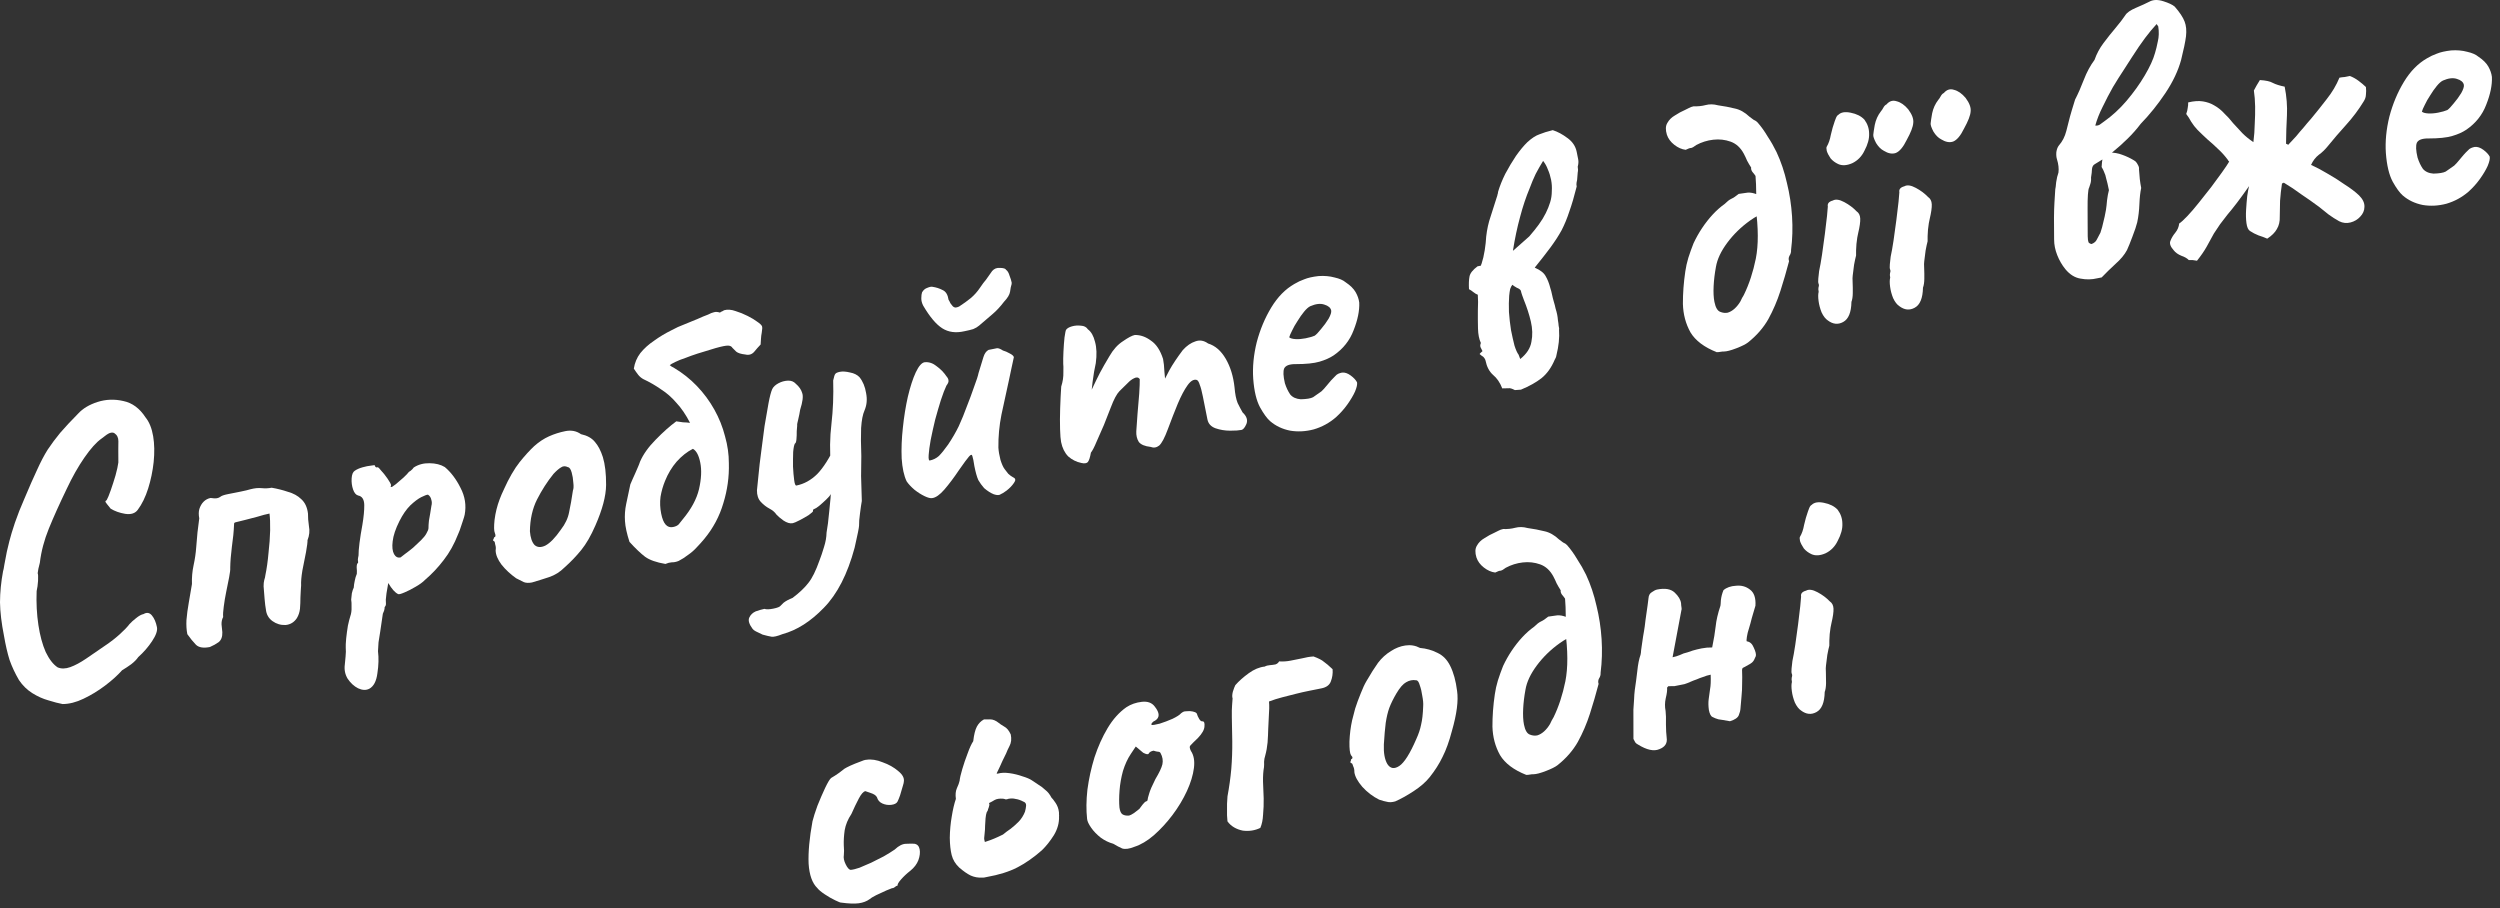 <svg width="212" height="77" viewBox="0 0 212 77" fill="none" xmlns="http://www.w3.org/2000/svg">
<rect x="0" y="0" width="212" height="77" fill="#333333" stroke="none"/>
<path d="M5.309 59.704C4.97 59.641 4.569 59.536 4.104 59.39C3.644 59.264 3.191 59.06 2.743 58.78C2.296 58.499 1.917 58.129 1.608 57.668C1.278 57.103 1.013 56.536 0.812 55.967C0.633 55.394 0.476 54.718 0.343 53.94C0.126 52.852 0.012 51.895 0 51.071C0.005 50.222 0.091 49.346 0.259 48.442C0.289 48.371 0.326 48.178 0.373 47.865C0.436 47.526 0.505 47.164 0.581 46.779C0.677 46.39 0.748 46.093 0.795 45.888C0.891 45.499 1.048 44.978 1.266 44.326C1.501 43.648 1.761 42.987 2.046 42.343C2.474 41.323 2.84 40.488 3.146 39.84C3.448 39.171 3.747 38.6 4.045 38.127C4.363 37.651 4.715 37.178 5.1 36.71C5.506 36.237 6.017 35.69 6.633 35.067C7.026 34.64 7.57 34.314 8.265 34.089C8.981 33.859 9.715 33.833 10.468 34.009C11.217 34.164 11.842 34.627 12.343 35.397C12.661 35.791 12.876 36.324 12.989 36.998C13.097 37.651 13.111 38.377 13.031 39.176C12.947 39.954 12.791 40.703 12.565 41.422C12.338 42.142 12.045 42.744 11.685 43.229C11.463 43.534 11.105 43.649 10.611 43.573C10.139 43.493 9.729 43.347 9.382 43.133C9.123 42.815 8.976 42.627 8.943 42.568C8.93 42.505 8.964 42.455 9.043 42.417C9.14 42.246 9.257 41.962 9.395 41.564C9.534 41.167 9.668 40.748 9.798 40.309C9.924 39.849 10.004 39.485 10.037 39.218C10.03 38.305 10.03 37.707 10.039 37.423C10.043 37.117 9.932 36.889 9.707 36.738C9.606 36.671 9.474 36.665 9.311 36.719C9.169 36.769 8.939 36.924 8.621 37.183C8.181 37.488 7.691 38.032 7.151 38.814C6.627 39.571 6.129 40.453 5.655 41.461C5.039 42.737 4.534 43.86 4.14 44.83C3.746 45.8 3.492 46.764 3.379 47.722C3.354 47.815 3.312 47.986 3.253 48.237C3.215 48.484 3.196 48.607 3.196 48.607C3.234 48.687 3.244 48.902 3.227 49.254C3.206 49.584 3.166 49.875 3.107 50.126C3.069 51.134 3.118 52.092 3.256 53C3.389 53.887 3.595 54.651 3.875 55.291C4.172 55.907 4.508 56.34 4.885 56.591C5.194 56.725 5.552 56.719 5.958 56.573C6.364 56.427 6.816 56.185 7.314 55.846C7.812 55.508 8.348 55.14 8.921 54.743C9.382 54.434 9.796 54.112 10.165 53.777C10.533 53.443 10.803 53.161 10.975 52.931C11.117 52.772 11.301 52.605 11.527 52.429C11.77 52.228 11.986 52.109 12.174 52.072C12.446 51.909 12.683 51.949 12.883 52.191C13.084 52.434 13.226 52.765 13.309 53.183C13.368 53.476 13.229 53.874 12.894 54.376C12.559 54.877 12.17 55.325 11.726 55.718C11.592 55.918 11.393 56.121 11.129 56.326C10.882 56.506 10.623 56.677 10.351 56.84C9.978 57.262 9.499 57.695 8.913 58.138C8.327 58.581 7.715 58.953 7.079 59.254C6.464 59.55 5.874 59.7 5.309 59.704Z" fill="white"/>
<path d="M17.799 54.867C17.255 54.975 16.862 54.912 16.619 54.677C16.373 54.422 16.128 54.123 15.886 53.779C15.815 53.424 15.79 53.026 15.811 52.587C15.849 52.123 15.915 51.631 16.007 51.112C16.095 50.573 16.186 50.044 16.278 49.525C16.258 48.985 16.304 48.454 16.417 47.931C16.531 47.408 16.604 46.904 16.638 46.419C16.68 45.975 16.716 45.555 16.746 45.157C16.792 44.735 16.843 44.333 16.897 43.952C16.839 43.66 16.841 43.398 16.904 43.168C16.984 42.913 17.105 42.704 17.268 42.541C17.432 42.378 17.628 42.273 17.859 42.227C18.105 42.265 18.281 42.274 18.386 42.253C18.511 42.228 18.612 42.186 18.687 42.127C18.779 42.044 18.993 41.969 19.327 41.902C19.662 41.835 20.018 41.764 20.395 41.69C20.771 41.614 21.051 41.548 21.236 41.489C21.587 41.398 21.907 41.366 22.196 41.396C22.485 41.425 22.765 41.413 23.037 41.359C23.509 41.439 23.968 41.554 24.411 41.705C24.871 41.831 25.25 42.038 25.546 42.327C25.864 42.612 26.054 43.02 26.117 43.551C26.112 43.857 26.139 44.21 26.197 44.612C26.277 45.01 26.236 45.409 26.077 45.81C26.085 45.961 26.043 46.296 25.951 46.815C25.854 47.312 25.752 47.833 25.642 48.377C25.554 48.917 25.518 49.337 25.535 49.638C25.522 49.793 25.512 49.958 25.503 50.134C25.494 50.31 25.486 50.486 25.477 50.661C25.477 50.988 25.464 51.306 25.439 51.615C25.41 51.904 25.322 52.172 25.175 52.418C24.94 52.77 24.62 52.964 24.214 53.001C23.804 53.018 23.434 52.906 23.104 52.668C22.773 52.429 22.587 52.096 22.546 51.669C22.508 51.481 22.473 51.194 22.44 50.81C22.407 50.425 22.378 50.061 22.353 49.718C22.353 49.5 22.372 49.322 22.41 49.184C22.464 49.021 22.494 48.895 22.498 48.808C22.62 48.218 22.71 47.58 22.769 46.894C22.849 46.203 22.896 45.563 22.909 44.974C22.917 44.363 22.899 43.888 22.853 43.549C22.56 43.607 22.219 43.697 21.83 43.818C21.458 43.914 21.106 44.006 20.776 44.093C20.466 44.177 20.238 44.233 20.091 44.262C19.966 44.287 19.895 44.312 19.878 44.337C19.857 44.342 19.846 44.398 19.846 44.507C19.825 45.055 19.764 45.676 19.663 46.371C19.579 47.04 19.532 47.626 19.524 48.128C19.536 48.299 19.505 48.578 19.429 48.962C19.349 49.326 19.267 49.734 19.183 50.186C19.095 50.617 19.026 51.033 18.975 51.435C18.921 51.815 18.904 52.112 18.924 52.326C18.828 52.497 18.782 52.702 18.786 52.941C18.811 53.175 18.834 53.399 18.854 53.612C18.867 54.001 18.76 54.284 18.534 54.459C18.324 54.61 18.08 54.745 17.799 54.867Z" fill="white"/>
<path d="M31.318 58.405C31.042 58.547 30.724 58.535 30.364 58.367C30.025 58.195 29.733 57.927 29.486 57.563C29.26 57.195 29.179 56.787 29.242 56.339C29.259 56.205 29.28 55.983 29.305 55.674C29.335 55.385 29.339 55.134 29.319 54.921C29.31 54.77 29.323 54.507 29.357 54.13C29.395 53.775 29.443 53.417 29.502 53.057C29.582 52.693 29.649 52.43 29.703 52.267C29.787 52.032 29.823 51.775 29.811 51.495C29.819 51.21 29.809 50.995 29.78 50.848C29.792 50.693 29.811 50.516 29.837 50.315C29.883 50.11 29.937 49.947 30 49.825C30.009 49.65 30.036 49.459 30.082 49.254C30.124 49.029 30.183 48.832 30.258 48.665C30.271 48.51 30.267 48.326 30.246 48.112C30.246 47.895 30.286 47.767 30.366 47.73C30.37 47.642 30.364 47.556 30.347 47.472C30.351 47.384 30.37 47.261 30.404 47.102C30.4 46.864 30.427 46.51 30.486 46.041C30.545 45.573 30.627 45.056 30.732 44.492C30.841 43.839 30.894 43.285 30.89 42.829C30.882 42.352 30.709 42.082 30.37 42.019C30.186 41.968 30.044 41.801 29.944 41.516C29.839 41.211 29.797 40.893 29.819 40.562C29.84 40.232 29.928 40.019 30.083 39.922C30.254 39.801 30.474 39.703 30.742 39.628C31.01 39.553 31.25 39.505 31.464 39.484C31.694 39.438 31.803 39.438 31.79 39.484C31.811 39.589 31.876 39.641 31.984 39.641C32.014 39.57 32.116 39.648 32.292 39.874C32.484 40.075 32.672 40.309 32.856 40.577C33.04 40.845 33.142 41.031 33.163 41.136C33.138 41.228 33.127 41.284 33.132 41.305C33.132 41.305 33.173 41.297 33.257 41.28C33.257 41.28 33.362 41.205 33.571 41.055C33.776 40.883 33.99 40.699 34.212 40.503C34.45 40.281 34.603 40.12 34.67 40.02C34.67 40.02 34.718 39.989 34.815 39.926C34.928 39.838 35.018 39.744 35.085 39.644C35.47 39.393 35.913 39.272 36.415 39.281C36.938 39.285 37.373 39.394 37.721 39.608C38.243 40.048 38.686 40.634 39.05 41.366C39.434 42.094 39.553 42.854 39.406 43.645C39.385 43.758 39.326 43.954 39.23 44.234C39.15 44.489 39.068 44.734 38.984 44.968C38.896 45.182 38.852 45.288 38.852 45.288C38.521 46.137 38.113 46.871 37.627 47.49C37.162 48.105 36.632 48.667 36.038 49.177C35.858 49.365 35.592 49.56 35.24 49.76C34.91 49.957 34.594 50.117 34.292 50.243C34.012 50.364 33.836 50.41 33.765 50.38C33.502 50.259 33.221 49.945 32.925 49.438C32.874 49.731 32.824 50.024 32.774 50.317C32.74 50.585 32.721 50.763 32.717 50.85C32.725 51.001 32.729 51.131 32.729 51.239C32.725 51.327 32.687 51.411 32.616 51.49C32.616 51.49 32.614 51.534 32.609 51.622C32.605 51.71 32.557 51.85 32.465 52.043C32.377 52.691 32.303 53.195 32.244 53.555C32.189 53.935 32.141 54.239 32.099 54.465C32.082 54.707 32.067 54.961 32.054 55.224C32.125 55.797 32.108 56.421 32.003 57.094C31.919 57.764 31.69 58.201 31.318 58.405ZM33.962 47.274C34.037 47.216 34.169 47.113 34.358 46.967C34.567 46.816 34.793 46.641 35.036 46.44C35.274 46.219 35.494 46.012 35.695 45.819C35.913 45.602 36.062 45.42 36.141 45.274C36.271 45.052 36.336 44.887 36.336 44.778C36.332 44.648 36.345 44.439 36.374 44.151C36.404 43.971 36.439 43.768 36.481 43.542C36.523 43.316 36.557 43.103 36.582 42.902C36.633 42.718 36.63 42.544 36.576 42.381C36.539 42.193 36.445 42.048 36.294 41.948C36.206 41.944 36.014 42.014 35.717 42.161C35.44 42.303 35.129 42.539 34.781 42.869C34.455 43.195 34.151 43.636 33.87 44.193C33.543 44.845 33.352 45.416 33.298 45.906C33.239 46.374 33.278 46.736 33.416 46.991C33.55 47.226 33.732 47.32 33.962 47.274Z" fill="white"/>
<path d="M45.115 49.392C44.843 49.446 44.613 49.437 44.425 49.366C44.258 49.291 44.04 49.182 43.773 49.039C43.292 48.7 42.878 48.315 42.531 47.884C42.205 47.448 42.038 47.046 42.03 46.678C42.059 46.498 42.049 46.337 41.999 46.195C41.965 46.028 41.949 45.944 41.949 45.944C41.823 45.86 41.779 45.804 41.817 45.774C41.851 45.724 41.88 45.653 41.905 45.561C42.031 45.536 42.05 45.413 41.962 45.191C41.887 45.032 41.879 44.664 41.938 44.086C42.013 43.484 42.158 42.9 42.372 42.336C42.456 42.102 42.59 41.792 42.774 41.407C42.954 41.002 43.158 40.602 43.384 40.209C43.627 39.791 43.853 39.452 44.062 39.193C44.498 38.649 44.908 38.198 45.293 37.838C45.7 37.474 46.122 37.194 46.562 36.998C47.001 36.802 47.462 36.656 47.943 36.56C48.445 36.46 48.886 36.546 49.267 36.818C49.79 36.931 50.181 37.147 50.44 37.465C50.72 37.779 50.947 38.213 51.123 38.765C51.311 39.38 51.402 40.167 51.397 41.125C51.388 42.062 51.084 43.21 50.485 44.57C50.112 45.427 49.716 46.115 49.297 46.633C48.878 47.152 48.401 47.649 47.865 48.126C47.484 48.506 47.049 48.778 46.559 48.941C46.069 49.104 45.588 49.254 45.115 49.392ZM47.554 44.925C47.935 44.436 48.172 43.932 48.264 43.413C48.377 42.89 48.484 42.282 48.585 41.587C48.644 41.445 48.655 41.225 48.617 40.928C48.601 40.627 48.555 40.343 48.48 40.075C48.401 39.786 48.294 39.633 48.16 39.616C47.943 39.507 47.748 39.514 47.576 39.635C47.401 39.735 47.187 39.919 46.936 40.187C46.412 40.835 45.947 41.558 45.541 42.357C45.151 43.131 44.95 44.03 44.937 45.055C44.978 45.59 45.11 45.978 45.331 46.216C45.569 46.43 45.877 46.445 46.254 46.261C46.647 46.052 47.08 45.607 47.554 44.925Z" fill="white"/>
<path d="M58.758 38.06C58.264 38.31 57.804 38.674 57.377 39.151C56.97 39.623 56.644 40.167 56.396 40.782C56.22 41.208 56.092 41.658 56.012 42.13C55.953 42.599 55.972 43.074 56.068 43.555C56.155 43.995 56.283 44.306 56.45 44.49C56.617 44.675 56.826 44.742 57.077 44.692C57.287 44.65 57.446 44.575 57.554 44.466C57.659 44.337 57.772 44.194 57.894 44.04C58.614 43.178 59.075 42.325 59.276 41.48C59.474 40.614 59.51 39.867 59.385 39.24C59.26 38.612 59.051 38.219 58.758 38.06ZM64.501 29.215C64.32 29.403 64.134 29.614 63.941 29.849C63.745 30.062 63.498 30.133 63.201 30.061C62.845 30.023 62.59 29.944 62.435 29.822C62.301 29.697 62.193 29.588 62.109 29.496C62.042 29.378 61.921 29.316 61.745 29.307C61.549 29.303 61.193 29.374 60.678 29.52C60.184 29.662 59.672 29.818 59.14 29.989C58.793 30.102 58.448 30.225 58.105 30.359C57.778 30.467 57.506 30.576 57.289 30.684C57.029 30.802 56.864 30.9 56.793 30.979C56.839 30.992 56.889 31.025 56.943 31.08C57.014 31.109 57.075 31.14 57.125 31.174C57.865 31.614 58.524 32.135 59.101 32.738C59.678 33.341 60.169 34.004 60.574 34.728C60.979 35.453 61.282 36.208 61.482 36.995C61.699 37.756 61.808 38.518 61.807 39.279C61.84 40.426 61.684 41.555 61.34 42.668C61.017 43.776 60.479 44.786 59.725 45.698C59.532 45.932 59.319 46.17 59.084 46.413C58.871 46.651 58.63 46.862 58.362 47.046C58.099 47.251 57.828 47.424 57.552 47.566C57.351 47.65 57.153 47.69 56.956 47.685C56.784 47.698 56.609 47.743 56.429 47.823C55.663 47.693 55.09 47.491 54.71 47.219C54.325 46.926 53.882 46.503 53.38 45.95C53.155 45.256 53.028 44.672 52.999 44.199C52.965 43.706 52.999 43.22 53.1 42.743C53.201 42.267 53.318 41.71 53.453 41.074C53.528 40.907 53.595 40.752 53.654 40.61C53.729 40.443 53.805 40.275 53.88 40.108C53.956 39.941 54.023 39.786 54.081 39.644C54.157 39.477 54.222 39.311 54.276 39.148C54.544 38.529 54.986 37.908 55.602 37.285C56.234 36.637 56.816 36.119 57.348 35.73C57.548 35.755 57.739 35.783 57.919 35.812C58.115 35.817 58.314 35.831 58.515 35.857C58.16 35.166 57.775 34.601 57.361 34.161C56.964 33.697 56.529 33.316 56.057 33.018C55.601 32.696 55.097 32.404 54.545 32.145C54.373 32.048 54.229 31.925 54.112 31.774C53.995 31.623 53.874 31.452 53.749 31.259C53.824 30.766 54.009 30.326 54.302 29.942C54.616 29.553 55.003 29.204 55.464 28.895C55.92 28.564 56.406 28.272 56.92 28.017C57.293 27.812 57.672 27.639 58.057 27.497C58.437 27.334 58.799 27.186 59.143 27.052C59.482 26.898 59.783 26.772 60.047 26.676C60.243 26.572 60.404 26.507 60.53 26.482C60.672 26.432 60.848 26.441 61.057 26.508C61.111 26.453 61.17 26.42 61.233 26.407C61.291 26.374 61.35 26.34 61.409 26.307C61.697 26.228 62.017 26.251 62.369 26.377C62.716 26.482 63.059 26.62 63.398 26.792C63.736 26.964 63.996 27.119 64.176 27.257C64.427 27.424 64.573 27.558 64.615 27.659C64.652 27.738 64.646 27.924 64.595 28.217C64.562 28.376 64.541 28.544 64.532 28.719C64.519 28.874 64.509 29.039 64.501 29.215Z" fill="white"/>
<path d="M66.358 53.773C65.915 53.949 65.603 54.022 65.423 53.992C65.243 53.963 64.992 53.904 64.67 53.816C64.407 53.695 64.214 53.602 64.093 53.539C63.972 53.477 63.882 53.408 63.823 53.332C63.526 52.935 63.431 52.617 63.535 52.378C63.64 52.14 63.822 51.962 64.082 51.845C64.366 51.745 64.613 51.674 64.822 51.632C64.985 51.687 65.234 51.681 65.569 51.614C65.925 51.543 66.136 51.458 66.203 51.357C66.203 51.357 66.285 51.276 66.448 51.113C66.636 50.966 66.892 50.828 67.214 50.699C67.8 50.256 68.248 49.83 68.558 49.42C68.872 49.031 69.182 48.404 69.488 47.538C69.618 47.207 69.748 46.822 69.878 46.383C70.012 45.965 70.084 45.559 70.092 45.166C70.176 44.714 70.252 44.112 70.32 43.359C70.408 42.601 70.467 41.861 70.497 41.137C70.523 40.392 70.51 39.84 70.461 39.48C70.353 38.284 70.368 37.106 70.507 35.947C70.642 34.767 70.691 33.539 70.654 32.263C70.721 31.945 70.782 31.759 70.837 31.705C70.887 31.63 71.017 31.571 71.226 31.53C71.456 31.484 71.743 31.503 72.086 31.587C72.424 31.65 72.69 31.782 72.882 31.983C73.171 32.339 73.359 32.791 73.446 33.339C73.55 33.862 73.506 34.349 73.313 34.801C73.162 35.135 73.066 35.633 73.023 36.294C72.998 36.93 73.004 37.723 73.04 38.673C73.028 39.154 73.021 39.721 73.02 40.373C73.037 41.001 73.057 41.704 73.082 42.482C73.04 42.708 72.989 43.055 72.93 43.524C72.867 43.971 72.84 44.325 72.848 44.584C72.844 44.672 72.814 44.852 72.76 45.124C72.705 45.396 72.648 45.657 72.59 45.908C72.535 46.18 72.495 46.362 72.47 46.454C71.87 48.684 71.001 50.38 69.862 51.542C68.744 52.7 67.576 53.444 66.358 53.773ZM67.225 44.367C66.995 44.413 66.729 44.335 66.428 44.134C66.148 43.929 65.951 43.761 65.839 43.632C65.713 43.439 65.517 43.271 65.249 43.129C64.981 42.986 64.737 42.796 64.515 42.557C64.294 42.319 64.185 41.992 64.19 41.578C64.219 41.289 64.263 40.856 64.322 40.279C64.377 39.681 64.453 39.024 64.55 38.309C64.642 37.572 64.737 36.847 64.834 36.131C64.951 35.412 65.063 34.77 65.168 34.205C65.273 33.64 65.378 33.239 65.483 33C65.575 32.808 65.748 32.643 66.004 32.505C66.259 32.367 66.527 32.292 66.807 32.279C67.088 32.267 67.311 32.353 67.478 32.537C67.767 32.784 67.951 33.052 68.03 33.341C68.126 33.605 68.067 34.073 67.853 34.746C67.816 34.993 67.761 35.265 67.69 35.562C67.614 35.838 67.585 36.018 67.601 36.102C67.589 36.148 67.576 36.303 67.563 36.566C67.567 36.805 67.559 37.035 67.538 37.257C67.517 37.478 67.475 37.595 67.412 37.608C67.345 37.708 67.295 37.947 67.261 38.323C67.248 38.696 67.243 39.11 67.247 39.566C67.268 39.997 67.301 40.382 67.347 40.721C67.388 41.039 67.451 41.189 67.535 41.173C68.183 41.043 68.772 40.72 69.299 40.201C69.822 39.662 70.344 38.84 70.864 37.736L71.734 40.63C71.47 40.835 71.229 41.046 71.012 41.263C70.79 41.459 70.595 41.683 70.427 41.934C70.381 42.03 70.258 42.175 70.057 42.367C69.856 42.559 69.653 42.741 69.448 42.912C69.259 43.059 69.134 43.138 69.071 43.151C69.071 43.151 69.042 43.167 68.983 43.201C68.941 43.209 68.929 43.255 68.945 43.339C68.954 43.381 68.834 43.491 68.587 43.671C68.336 43.83 68.073 43.98 67.796 44.122C67.52 44.264 67.33 44.346 67.225 44.367Z" fill="white"/>
<path d="M84.893 41.891C84.763 42.004 84.558 42.012 84.278 41.916C84.019 41.815 83.745 41.641 83.456 41.394C83.26 41.172 83.095 40.944 82.961 40.71C82.844 40.45 82.733 40.059 82.629 39.536C82.567 39.113 82.51 38.831 82.46 38.688C82.427 38.521 82.331 38.529 82.172 38.713C82.029 38.872 81.747 39.255 81.324 39.861C80.905 40.488 80.492 41.038 80.086 41.511C79.697 41.958 79.353 42.2 79.056 42.238C78.91 42.267 78.692 42.213 78.404 42.074C78.115 41.936 77.829 41.754 77.544 41.528C77.256 41.281 77.034 41.042 76.88 40.812C76.654 40.335 76.514 39.688 76.461 38.872C76.428 38.052 76.462 37.186 76.563 36.274C76.66 35.341 76.801 34.465 76.985 33.645C77.187 32.8 77.409 32.114 77.652 31.587C77.912 31.035 78.169 30.744 78.425 30.715C78.789 30.686 79.127 30.804 79.441 31.067C79.772 31.306 80.045 31.589 80.263 31.915C80.376 32.045 80.432 32.164 80.432 32.273C80.453 32.378 80.394 32.52 80.256 32.7C80.118 32.988 79.96 33.4 79.784 33.936C79.625 34.446 79.463 35 79.3 35.598C79.157 36.192 79.031 36.761 78.922 37.305C78.829 37.824 78.773 38.248 78.751 38.579C78.73 38.91 78.762 39.066 78.845 39.05C79.138 38.991 79.396 38.864 79.618 38.667C79.835 38.45 80.097 38.126 80.403 37.695C80.754 37.168 81.054 36.652 81.301 36.146C81.544 35.619 81.785 35.027 82.024 34.37C82.213 33.898 82.404 33.381 82.597 32.821C82.81 32.256 82.938 31.861 82.98 31.635C83.165 31.033 83.303 30.581 83.395 30.28C83.488 29.979 83.632 29.776 83.829 29.671C83.933 29.65 84.08 29.621 84.268 29.584C84.457 29.546 84.551 29.527 84.551 29.527C84.68 29.523 84.846 29.588 85.046 29.722C85.23 29.773 85.421 29.854 85.617 29.968C85.835 30.076 85.954 30.183 85.975 30.288C85.933 30.514 85.859 30.855 85.754 31.311C85.666 31.741 85.599 32.059 85.553 32.264C85.335 33.243 85.125 34.209 84.923 35.163C84.738 36.092 84.652 37.023 84.664 37.956C84.68 38.257 84.739 38.604 84.839 38.998C84.956 39.366 85.073 39.625 85.189 39.776C85.277 39.889 85.38 40.021 85.497 40.172C85.63 40.297 85.771 40.4 85.917 40.48C86.13 40.568 86.151 40.727 85.979 40.956C85.829 41.182 85.621 41.398 85.358 41.602C85.111 41.782 84.956 41.878 84.893 41.891ZM81.784 28.088C81.056 28.255 80.431 28.173 79.908 27.842C79.385 27.511 78.844 26.869 78.284 25.914C78.175 25.697 78.123 25.489 78.127 25.293C78.128 25.075 78.149 24.908 78.191 24.791C78.304 24.594 78.452 24.467 78.636 24.408C78.837 24.325 78.984 24.296 79.076 24.321C79.39 24.367 79.68 24.461 79.948 24.604C80.212 24.725 80.374 24.997 80.437 25.42C80.499 25.516 80.552 25.615 80.594 25.715C80.652 25.791 80.696 25.847 80.725 25.885C80.817 26.019 80.928 26.084 81.058 26.079C81.183 26.055 81.275 26.025 81.334 25.992C81.719 25.741 82.052 25.501 82.332 25.271C82.629 25.016 82.887 24.725 83.105 24.399C83.289 24.123 83.461 23.893 83.62 23.709C83.775 23.504 83.936 23.276 84.104 23.025L84.129 22.988C84.305 22.779 84.537 22.689 84.826 22.718C85.11 22.727 85.273 22.782 85.315 22.882C85.44 22.966 85.539 23.131 85.61 23.378C85.697 23.6 85.758 23.794 85.791 23.962L85.785 24.093C85.73 24.257 85.686 24.472 85.653 24.74C85.615 24.987 85.443 25.271 85.137 25.593C84.827 26.003 84.505 26.35 84.17 26.634C83.835 26.918 83.454 27.244 83.027 27.612C82.897 27.725 82.732 27.823 82.531 27.907C82.326 27.969 82.077 28.03 81.784 28.088Z" fill="white"/>
<path d="M91.706 39.261C91.275 39.173 90.901 38.986 90.583 38.702C90.282 38.392 90.081 37.986 89.981 37.484C89.939 37.275 89.91 36.91 89.894 36.392C89.878 35.873 89.88 35.285 89.902 34.628C89.923 33.971 89.953 33.356 89.991 32.783C90.125 32.365 90.186 31.961 90.174 31.572C90.183 31.179 90.178 30.94 90.162 30.857C90.154 30.597 90.16 30.248 90.181 29.809C90.203 29.369 90.232 28.972 90.27 28.616C90.325 28.236 90.369 28.02 90.402 27.97C90.486 27.845 90.652 27.746 90.898 27.675C91.145 27.605 91.403 27.586 91.67 27.619C91.934 27.632 92.128 27.735 92.254 27.927C92.534 28.133 92.734 28.484 92.856 28.982C92.997 29.476 93.02 30.081 92.923 30.796C92.818 31.252 92.728 31.781 92.652 32.383C92.576 32.986 92.513 33.542 92.463 34.053C92.429 34.538 92.418 34.866 92.431 35.038L91.294 35.232C91.584 34.826 91.85 34.414 92.092 33.996C92.331 33.557 92.503 33.218 92.608 32.98C92.868 32.428 93.092 31.97 93.28 31.606C93.486 31.217 93.752 30.75 94.078 30.207C94.401 29.642 94.784 29.218 95.228 28.934C95.667 28.629 96.002 28.453 96.232 28.407C96.709 28.399 97.165 28.559 97.6 28.885C98.052 29.187 98.394 29.706 98.628 30.442C98.686 30.735 98.724 31.087 98.74 31.497C98.778 31.903 98.796 32.106 98.796 32.106C98.796 32.106 98.922 31.863 99.173 31.378C99.446 30.889 99.823 30.324 100.304 29.684C100.643 29.312 100.997 29.068 101.365 28.951C101.729 28.813 102.089 28.872 102.445 29.127C103.047 29.312 103.547 29.745 103.944 30.427C104.341 31.11 104.589 31.919 104.689 32.857C104.734 33.413 104.822 33.853 104.951 34.175C105.097 34.472 105.237 34.738 105.371 34.972C105.718 35.295 105.827 35.621 105.697 35.952C105.563 36.261 105.422 36.43 105.276 36.459C105.067 36.501 104.745 36.522 104.309 36.522C103.874 36.521 103.458 36.452 103.061 36.313C102.684 36.171 102.461 35.922 102.39 35.566L102.002 33.62C101.91 33.16 101.823 32.83 101.739 32.629C101.672 32.403 101.591 32.267 101.495 32.221C101.24 32.141 100.976 32.291 100.704 32.672C100.431 33.052 100.155 33.575 99.874 34.24C99.61 34.88 99.329 35.599 99.032 36.398C98.763 37.126 98.518 37.588 98.296 37.785C98.07 37.96 97.828 37.998 97.568 37.897C97.079 37.843 96.746 37.702 96.571 37.476C96.412 37.225 96.341 36.924 96.358 36.572C96.392 36.196 96.426 35.71 96.46 35.116C96.514 34.518 96.563 33.943 96.605 33.391C96.643 32.817 96.658 32.401 96.65 32.142C96.533 31.991 96.376 31.968 96.179 32.072C95.999 32.152 95.819 32.285 95.639 32.474C95.422 32.691 95.185 32.923 94.93 33.17C94.695 33.412 94.45 33.874 94.194 34.556C94.022 35.004 93.828 35.499 93.61 36.043C93.388 36.566 93.178 37.043 92.981 37.473C92.805 37.9 92.648 38.203 92.51 38.383C92.438 38.789 92.35 39.056 92.246 39.186C92.137 39.295 91.957 39.32 91.706 39.261Z" fill="white"/>
<path d="M113.286 35.386C112.73 35.866 112.102 36.209 111.403 36.413C110.721 36.593 110.054 36.628 109.401 36.519C108.744 36.388 108.18 36.12 107.707 35.714C107.444 35.484 107.16 35.094 106.854 34.546C106.545 33.977 106.351 33.167 106.273 32.117C106.206 31.13 106.306 30.098 106.57 29.023C106.855 27.944 107.268 26.959 107.808 26.068C108.349 25.178 109 24.515 109.762 24.08C110.034 23.917 110.312 23.786 110.597 23.686C110.898 23.56 111.304 23.469 111.814 23.41C112.308 23.377 112.762 23.417 113.176 23.531C113.586 23.623 113.895 23.757 114.104 23.933C114.506 24.201 114.79 24.482 114.957 24.775C115.125 25.068 115.227 25.363 115.264 25.66C115.293 26.35 115.133 27.132 114.786 28.006C114.459 28.876 113.893 29.587 113.09 30.139C112.763 30.356 112.363 30.534 111.89 30.672C111.418 30.809 110.746 30.878 109.876 30.877C109.353 30.872 109.029 30.991 108.903 31.234C108.798 31.473 108.817 31.893 108.958 32.496C109.075 32.864 109.226 33.182 109.41 33.45C109.61 33.693 109.909 33.829 110.307 33.858C110.805 33.846 111.152 33.788 111.349 33.683C111.541 33.558 111.78 33.391 112.064 33.182C112.211 33.044 112.345 32.898 112.466 32.743C112.609 32.584 112.741 32.427 112.862 32.273C113.004 32.114 113.122 31.992 113.214 31.909C113.302 31.804 113.396 31.731 113.496 31.689C113.597 31.648 113.699 31.616 113.804 31.595C114.038 31.57 114.283 31.652 114.538 31.841C114.793 32.029 114.973 32.222 115.077 32.419C115.111 32.586 115.054 32.847 114.907 33.203C114.756 33.537 114.536 33.907 114.247 34.313C113.975 34.694 113.655 35.051 113.286 35.386ZM111.484 28.468C111.618 28.377 111.798 28.188 112.024 27.904C112.271 27.616 112.485 27.323 112.665 27.026C112.841 26.708 112.914 26.476 112.885 26.329C112.839 26.099 112.643 25.932 112.296 25.827C111.969 25.718 111.576 25.764 111.116 25.964C110.957 26.039 110.781 26.194 110.588 26.428C110.396 26.662 110.209 26.928 110.029 27.225C109.845 27.501 109.692 27.77 109.57 28.034C109.445 28.276 109.363 28.467 109.325 28.605C109.43 28.693 109.614 28.743 109.877 28.756C110.141 28.769 110.419 28.746 110.712 28.688C111.026 28.625 111.283 28.552 111.484 28.468Z" fill="white"/>
<path d="M125.578 29.087C125.428 28.768 125.346 28.36 125.334 27.863C125.322 27.365 125.318 26.854 125.323 26.331C125.348 25.804 125.347 25.358 125.318 24.994C125.2 24.953 125.077 24.879 124.947 24.775C124.818 24.67 124.692 24.586 124.571 24.523C124.546 24.071 124.561 23.709 124.616 23.438C124.67 23.166 124.897 22.881 125.294 22.585L125.577 22.528C125.593 22.503 125.6 22.48 125.596 22.459C125.608 22.413 125.623 22.378 125.64 22.353C125.749 22.026 125.837 21.65 125.904 21.223C125.971 20.797 126.013 20.407 126.03 20.056C126.102 19.433 126.228 18.864 126.408 18.349C126.584 17.814 126.758 17.268 126.93 16.712C126.96 16.641 126.978 16.572 126.987 16.505C127.016 16.434 127.033 16.354 127.037 16.266C127.18 15.781 127.383 15.273 127.647 14.742C127.932 14.206 128.234 13.7 128.552 13.224C128.891 12.743 129.216 12.352 129.526 12.051C129.894 11.716 130.231 11.497 130.536 11.393C130.838 11.267 131.216 11.148 131.673 11.036C132.091 11.17 132.505 11.392 132.915 11.702C133.345 12.008 133.609 12.401 133.705 12.882C133.746 13.091 133.788 13.301 133.83 13.51C133.867 13.698 133.854 13.907 133.791 14.137C133.825 14.305 133.825 14.468 133.791 14.627C133.778 14.782 133.766 14.937 133.753 15.091C133.753 15.2 133.734 15.324 133.696 15.462C133.675 15.575 133.677 15.694 133.702 15.819C133.497 16.643 133.289 17.348 133.08 17.934C132.891 18.515 132.671 19.049 132.419 19.534C132.164 19.998 131.848 20.485 131.471 20.995C131.111 21.48 130.669 22.047 130.145 22.695C130.622 22.904 130.931 23.147 131.074 23.424C131.236 23.696 131.37 24.039 131.474 24.453C131.525 24.595 131.57 24.771 131.612 24.98C131.65 25.169 131.702 25.376 131.769 25.602C131.827 25.786 131.875 25.972 131.912 26.16C131.971 26.345 132.017 26.52 132.05 26.688C132.079 26.834 132.1 26.993 132.113 27.165C132.142 27.311 132.163 27.47 132.175 27.642C132.183 27.683 132.194 27.736 132.206 27.799C132.219 27.861 132.219 27.916 132.206 27.962C132.231 28.305 132.224 28.654 132.186 29.01C132.149 29.365 132.081 29.738 131.985 30.127C131.976 30.194 131.958 30.263 131.928 30.334C131.899 30.405 131.867 30.465 131.834 30.516C131.553 31.181 131.178 31.701 130.709 32.078C130.257 32.429 129.68 32.75 128.977 33.043L128.462 33.08C128.219 32.954 128.046 32.902 127.941 32.923C127.853 32.918 127.669 32.922 127.389 32.935C127.205 32.449 126.944 32.066 126.605 31.786C126.288 31.501 126.077 31.097 125.972 30.574C125.964 30.532 125.943 30.482 125.91 30.424C125.876 30.365 125.832 30.308 125.778 30.254C125.728 30.22 125.678 30.187 125.628 30.153C125.573 30.099 125.521 30.055 125.471 30.021C125.504 29.971 125.54 29.932 125.577 29.902C125.632 29.848 125.678 29.806 125.716 29.777C125.649 29.66 125.594 29.551 125.553 29.451C125.511 29.35 125.519 29.229 125.578 29.087ZM128.916 30.445C129.46 30.01 129.776 29.523 129.864 28.983C129.974 28.439 129.957 27.866 129.816 27.263C129.674 26.661 129.475 26.048 129.221 25.424C129.175 25.303 129.127 25.171 129.077 25.029C129.027 24.886 128.991 24.763 128.97 24.658C128.928 24.558 128.813 24.472 128.625 24.401C128.454 24.304 128.328 24.221 128.249 24.149C128.178 24.229 128.115 24.35 128.06 24.513C128.027 24.672 127.999 24.863 127.978 25.084C127.949 25.482 127.942 25.94 127.959 26.459C127.996 26.973 128.054 27.484 128.133 27.99C128.229 28.471 128.327 28.909 128.427 29.302C128.544 29.67 128.661 29.93 128.778 30.08L128.916 30.445ZM129.717 15.961C129.407 16.697 129.135 17.512 128.9 18.408C128.66 19.282 128.459 20.236 128.295 21.269L128.351 21.225L129.683 20.046C130.001 19.678 130.271 19.342 130.493 19.036C130.732 18.706 130.929 18.384 131.084 18.07C131.239 17.757 131.362 17.449 131.455 17.148C131.547 16.847 131.593 16.533 131.593 16.207C131.615 15.876 131.594 15.554 131.531 15.24C131.469 14.927 131.379 14.64 131.262 14.38C131.166 14.117 131.045 13.891 130.899 13.702L130.855 13.646C130.641 13.993 130.432 14.361 130.226 14.75C130.042 15.135 129.872 15.538 129.717 15.961Z" fill="white"/>
<path d="M146.19 29.809C146.102 29.805 146.006 29.813 145.901 29.834C145.796 29.855 145.69 29.865 145.581 29.865C144.519 29.446 143.776 28.887 143.354 28.188C142.949 27.464 142.734 26.658 142.71 25.771C142.706 24.88 142.774 23.964 142.913 23.023C142.967 22.642 143.053 22.255 143.171 21.862C143.305 21.444 143.452 21.034 143.611 20.632C143.825 20.176 144.066 19.747 144.334 19.346C144.618 18.919 144.922 18.533 145.244 18.186C145.567 17.839 145.9 17.544 146.243 17.302C146.461 17.084 146.649 16.938 146.808 16.863C146.988 16.783 147.199 16.643 147.442 16.443C147.568 16.418 147.758 16.391 148.013 16.361C148.264 16.311 148.518 16.326 148.773 16.406C149.024 16.465 149.239 16.618 149.419 16.865C149.594 17.091 149.669 17.467 149.644 17.994C149.443 18.078 149.236 18.184 149.022 18.314C148.826 18.419 148.623 18.546 148.413 18.696C147.651 19.24 147.005 19.869 146.473 20.584C145.941 21.299 145.62 21.983 145.511 22.635C145.406 23.2 145.341 23.746 145.315 24.273C145.29 24.8 145.312 25.242 145.383 25.597C145.479 26.079 145.644 26.361 145.879 26.445C146.092 26.533 146.303 26.556 146.512 26.515C146.717 26.452 146.912 26.337 147.096 26.17C147.28 26.003 147.446 25.796 147.592 25.549C147.639 25.453 147.685 25.357 147.731 25.26C147.798 25.16 147.854 25.062 147.9 24.965C148.332 24.075 148.663 23.062 148.894 21.929C149.121 20.774 149.116 19.329 148.879 17.592C148.912 17.216 148.929 16.864 148.93 16.538C148.93 16.212 148.924 15.908 148.911 15.628C148.899 15.348 148.885 15.111 148.868 14.919C148.805 14.822 148.718 14.709 148.605 14.58C148.513 14.446 148.477 14.322 148.498 14.209C148.373 14.017 148.258 13.822 148.154 13.625C148.07 13.425 147.976 13.226 147.872 13.029C147.596 12.518 147.224 12.179 146.755 12.011C146.287 11.844 145.797 11.789 145.287 11.847C144.776 11.905 144.295 12.056 143.843 12.298C143.655 12.444 143.508 12.528 143.404 12.549C143.316 12.544 143.163 12.597 142.945 12.705C142.611 12.663 142.289 12.521 141.979 12.278C141.67 12.035 141.461 11.75 141.352 11.424C141.227 11.014 141.238 10.685 141.384 10.439C141.527 10.171 141.745 9.954 142.038 9.786C142.326 9.598 142.611 9.444 142.891 9.323C143.009 9.256 143.117 9.201 143.218 9.16C143.335 9.093 143.467 9.045 143.613 9.016C143.986 9.029 144.327 8.993 144.636 8.91C144.967 8.822 145.316 8.829 145.684 8.929C146.199 9.001 146.674 9.091 147.109 9.2C147.54 9.288 147.956 9.521 148.357 9.898C148.462 9.986 148.577 10.072 148.702 10.155C148.844 10.214 148.957 10.289 149.041 10.382C149.35 10.733 149.636 11.133 149.9 11.581C150.18 12.004 150.43 12.443 150.652 12.899C151.032 13.715 151.326 14.592 151.535 15.529C151.76 16.442 151.904 17.381 151.966 18.348C152.028 19.314 152 20.266 151.882 21.203C151.894 21.375 151.85 21.535 151.75 21.686C151.67 21.832 151.658 21.987 151.712 22.151C151.489 23 151.244 23.843 150.976 24.679C150.707 25.516 150.366 26.312 149.951 27.069C149.532 27.805 148.956 28.464 148.224 29.045C148.035 29.191 147.709 29.354 147.244 29.534C146.78 29.713 146.428 29.805 146.19 29.809Z" fill="white"/>
<path d="M155 27.173C154.799 27.039 154.623 26.813 154.473 26.495C154.343 26.172 154.258 25.852 154.216 25.534C154.171 25.195 154.173 24.934 154.223 24.75C154.19 24.582 154.186 24.453 154.211 24.361C154.253 24.244 154.255 24.145 154.217 24.066C154.18 23.986 154.171 23.836 154.193 23.614C154.214 23.392 154.237 23.181 154.262 22.98C154.342 22.616 154.424 22.154 154.508 21.593C154.588 21.012 154.668 20.43 154.748 19.849C154.823 19.247 154.884 18.734 154.931 18.311C154.973 17.868 154.996 17.602 155 17.515C154.95 17.264 155.091 17.094 155.421 17.006C155.656 16.873 155.98 16.917 156.394 17.139C156.808 17.361 157.153 17.619 157.429 17.912C157.63 18.046 157.736 18.253 157.748 18.533C157.761 18.814 157.702 19.228 157.572 19.776C157.521 19.96 157.473 20.263 157.427 20.686C157.397 21.083 157.386 21.411 157.395 21.671C157.344 21.855 157.288 22.116 157.225 22.455C157.178 22.769 157.14 23.07 157.111 23.359C157.09 23.472 157.088 23.679 157.104 23.98C157.117 24.26 157.121 24.553 157.116 24.859C157.112 25.164 157.074 25.411 157.003 25.599C156.985 26.494 156.751 27.063 156.299 27.306C155.867 27.544 155.434 27.5 155 27.173ZM155.882 13.913C155.618 13.791 155.401 13.628 155.229 13.423C155.075 13.193 154.968 12.986 154.91 12.801C154.872 12.613 154.87 12.494 154.904 12.444C155.067 12.172 155.184 11.833 155.256 11.427C155.348 11.017 155.457 10.637 155.583 10.285C155.612 10.214 155.648 10.12 155.69 10.003C155.749 9.861 155.818 9.771 155.897 9.733C156.115 9.516 156.462 9.458 156.939 9.558C157.437 9.655 157.824 9.85 158.1 10.143C158.367 10.503 158.501 10.9 158.501 11.335C158.521 11.767 158.389 12.25 158.104 12.785C157.874 13.266 157.53 13.617 157.074 13.838C156.614 14.039 156.216 14.064 155.882 13.913Z" fill="white"/>
<path d="M161.066 25.964C160.865 25.83 160.689 25.604 160.539 25.286C160.409 24.964 160.324 24.644 160.282 24.326C160.237 23.987 160.239 23.725 160.289 23.541C160.256 23.374 160.252 23.244 160.277 23.152C160.319 23.035 160.321 22.937 160.283 22.857C160.246 22.778 160.238 22.627 160.259 22.405C160.28 22.184 160.303 21.972 160.328 21.772C160.408 21.408 160.49 20.945 160.574 20.385C160.654 19.803 160.734 19.222 160.814 18.64C160.889 18.038 160.95 17.526 160.997 17.103C161.039 16.66 161.062 16.394 161.066 16.306C161.016 16.055 161.157 15.886 161.487 15.798C161.722 15.664 162.046 15.708 162.46 15.931C162.874 16.152 163.219 16.41 163.495 16.703C163.696 16.837 163.802 17.044 163.814 17.325C163.827 17.605 163.768 18.019 163.638 18.567C163.587 18.751 163.539 19.055 163.493 19.477C163.463 19.875 163.452 20.203 163.461 20.462C163.41 20.646 163.354 20.908 163.291 21.247C163.244 21.56 163.207 21.862 163.177 22.15C163.156 22.263 163.154 22.47 163.17 22.771C163.183 23.052 163.187 23.345 163.182 23.65C163.178 23.956 163.14 24.202 163.069 24.391C163.051 25.286 162.817 25.855 162.365 26.097C161.933 26.335 161.5 26.291 161.066 25.964ZM159.745 12.784C159.502 12.659 159.285 12.441 159.093 12.131C158.917 11.796 158.838 11.562 158.855 11.428C158.867 11.273 158.909 10.993 158.981 10.587C159.069 10.156 159.243 9.774 159.503 9.439C159.574 9.36 159.641 9.259 159.704 9.138C159.783 8.992 159.873 8.898 159.974 8.856C160.221 8.567 160.507 8.478 160.834 8.587C161.177 8.671 161.505 8.899 161.818 9.271C162.144 9.707 162.286 10.092 162.244 10.427C162.223 10.757 162.037 11.24 161.685 11.876C161.391 12.478 161.084 12.844 160.761 12.973C160.456 13.078 160.117 13.015 159.745 12.784ZM164.609 11.815C164.367 11.69 164.149 11.472 163.957 11.162C163.782 10.827 163.702 10.593 163.719 10.459C163.732 10.304 163.774 10.024 163.845 9.618C163.933 9.187 164.107 8.805 164.367 8.47C164.438 8.391 164.505 8.29 164.568 8.169C164.648 8.023 164.738 7.929 164.838 7.887C165.085 7.598 165.372 7.509 165.698 7.618C166.041 7.701 166.369 7.93 166.683 8.302C167.009 8.738 167.151 9.123 167.109 9.457C167.088 9.788 166.901 10.271 166.549 10.907C166.256 11.509 165.948 11.875 165.626 12.004C165.32 12.109 164.981 12.046 164.609 11.815Z" fill="white"/>
<path d="M177.846 23.6C177.39 23.713 176.913 23.721 176.415 23.624C175.942 23.544 175.52 23.28 175.148 22.832C174.859 22.477 174.627 22.077 174.452 21.633C174.277 21.19 174.189 20.75 174.189 20.315C174.165 18.884 174.175 17.838 174.217 17.177C174.259 16.516 174.283 16.142 174.287 16.054C174.312 15.962 174.337 15.761 174.363 15.452C174.409 15.138 174.474 14.864 174.558 14.63C174.6 14.295 174.558 13.922 174.433 13.512C174.379 13.349 174.36 13.146 174.377 12.904C174.415 12.657 174.486 12.469 174.591 12.339C174.892 11.996 175.104 11.584 175.225 11.103C175.259 10.944 175.32 10.704 175.408 10.382C175.492 10.039 175.586 9.693 175.691 9.346C175.813 8.974 175.905 8.673 175.968 8.443C176.219 7.958 176.467 7.397 176.71 6.761C176.953 6.126 177.255 5.565 177.615 5.08C177.795 4.566 178.048 4.091 178.375 3.656C178.719 3.196 179.058 2.77 179.393 2.377C179.744 1.959 180.021 1.599 180.222 1.298C180.352 1.076 180.657 0.863 181.139 0.658C181.62 0.454 181.999 0.28 182.275 0.138C182.589 -0.033 182.978 -0.045 183.442 0.102C183.907 0.248 184.231 0.401 184.415 0.56C184.837 1.042 185.117 1.465 185.255 1.829C185.388 2.172 185.428 2.588 185.373 3.078C185.314 3.546 185.175 4.216 184.957 5.086C184.706 6.006 184.261 6.943 183.625 7.896C182.988 8.85 182.291 9.717 181.533 10.499C181.206 10.934 180.834 11.356 180.415 11.766C179.996 12.176 179.59 12.539 179.197 12.857C178.954 13.058 178.699 13.25 178.431 13.434C178.18 13.593 177.918 13.754 177.646 13.916C177.508 13.988 177.426 14.123 177.401 14.324C177.396 14.521 177.369 14.766 177.319 15.058C177.335 15.251 177.316 15.429 177.262 15.592C177.224 15.73 177.19 15.834 177.161 15.905C177.111 15.981 177.075 16.184 177.054 16.514C177.033 16.845 177.024 17.238 177.028 17.694C177.032 18.15 177.034 18.596 177.033 19.031C177.033 19.466 177.035 19.803 177.039 20.041C177.043 20.28 177.066 20.449 177.107 20.549C177.166 20.625 177.252 20.673 177.365 20.694C177.587 20.606 177.735 20.479 177.811 20.311C177.903 20.119 178.005 19.925 178.118 19.728C178.228 19.402 178.309 19.103 178.364 18.831C178.439 18.555 178.513 18.214 178.584 17.808C178.622 17.561 178.654 17.283 178.679 16.974C178.721 16.639 178.774 16.356 178.837 16.126C178.749 15.687 178.674 15.365 178.611 15.16C178.566 14.93 178.507 14.745 178.436 14.607C178.386 14.465 178.313 14.316 178.217 14.162C178.251 13.568 178.322 13.216 178.431 13.107C178.536 12.978 178.665 12.919 178.82 12.932C179.255 12.932 179.638 12.998 179.968 13.127C180.32 13.253 180.644 13.406 180.941 13.586C181.087 13.666 181.198 13.785 181.273 13.944C181.369 14.099 181.407 14.233 181.386 14.346C181.415 14.601 181.438 14.879 181.454 15.181C181.488 15.457 181.527 15.71 181.573 15.94C181.493 16.304 181.443 16.76 181.421 17.308C181.4 17.856 181.339 18.369 181.238 18.846C181.167 19.142 181.031 19.55 180.829 20.069C180.645 20.563 180.492 20.941 180.37 21.205C180.165 21.593 179.841 21.985 179.397 22.377C178.974 22.766 178.582 23.149 178.222 23.525L177.846 23.6ZM177.68 10.647C177.813 10.664 177.939 10.639 178.056 10.572C178.19 10.48 178.314 10.39 178.427 10.302C179.113 9.817 179.747 9.234 180.33 8.553C180.928 7.846 181.439 7.135 181.862 6.42C182.302 5.68 182.598 5.034 182.749 4.482C182.828 4.226 182.906 3.906 182.982 3.522C183.078 3.132 183.091 2.706 183.02 2.241L182.882 2.04C182.56 2.387 182.235 2.778 181.909 3.213C181.582 3.648 181.203 4.202 180.772 4.875C180.604 5.126 180.38 5.476 180.099 5.923C179.814 6.35 179.509 6.835 179.182 7.378C178.876 7.918 178.585 8.476 178.308 9.053C178.028 9.609 177.818 10.141 177.68 10.647Z" fill="white"/>
<path d="M186.305 22.11C186.192 22.089 186.069 22.07 185.935 22.054C185.826 22.054 185.717 22.053 185.608 22.053C185.471 21.907 185.261 21.785 184.981 21.689C184.697 21.572 184.481 21.419 184.335 21.23C184.055 20.916 183.959 20.653 184.047 20.439C184.131 20.205 184.269 19.971 184.462 19.737C184.654 19.503 184.765 19.241 184.795 18.953C184.95 18.857 185.18 18.648 185.486 18.326C185.791 18.004 186.118 17.623 186.466 17.184C186.813 16.745 187.161 16.306 187.508 15.867C187.852 15.407 188.16 14.987 188.432 14.606C188.721 14.201 188.922 13.9 189.035 13.703C189.006 13.665 188.978 13.638 188.953 13.621C188.945 13.579 188.928 13.55 188.903 13.534C188.665 13.211 188.4 12.916 188.107 12.648C187.81 12.359 187.505 12.083 187.191 11.819C186.899 11.551 186.616 11.281 186.345 11.009C186.152 10.808 185.977 10.582 185.818 10.331C185.68 10.075 185.538 9.853 185.392 9.665C185.463 9.477 185.505 9.305 185.518 9.151C185.551 8.992 185.564 8.837 185.556 8.686C186.033 8.569 186.451 8.54 186.811 8.599C187.171 8.658 187.486 8.769 187.758 8.933C188.076 9.108 188.36 9.335 188.611 9.611C188.879 9.862 189.13 10.139 189.364 10.44C189.614 10.716 189.878 11.001 190.154 11.294C190.425 11.566 190.737 11.819 191.088 12.054C191.156 11.518 191.194 11 191.202 10.498C191.232 9.991 191.243 9.5 191.235 9.023C191.227 8.546 191.192 8.096 191.129 7.674C191.209 7.527 191.288 7.381 191.368 7.234C191.468 7.084 191.559 6.935 191.638 6.789C192.144 6.819 192.508 6.899 192.73 7.028C192.973 7.154 193.309 7.261 193.74 7.349C193.907 8.186 193.971 9 193.933 9.791C193.89 10.56 193.865 11.359 193.856 12.188C193.902 12.2 193.937 12.215 193.962 12.232C193.988 12.249 194.013 12.265 194.038 12.282C194.272 12.04 194.496 11.799 194.71 11.561C194.919 11.302 195.131 11.053 195.344 10.815C195.554 10.555 195.765 10.306 195.979 10.068C196.435 9.52 196.879 8.964 197.31 8.4C197.762 7.831 198.121 7.227 198.385 6.587C198.531 6.558 198.68 6.539 198.83 6.531C198.977 6.502 199.123 6.472 199.27 6.443C199.529 6.544 199.774 6.68 200.004 6.852C200.234 7.023 200.443 7.199 200.631 7.379C200.656 7.614 200.656 7.831 200.63 8.032C200.626 8.229 200.557 8.427 200.423 8.628C199.996 9.322 199.506 9.975 198.953 10.585C198.4 11.195 197.87 11.812 197.364 12.435C197.154 12.694 196.907 12.928 196.623 13.137C196.359 13.342 196.143 13.625 195.976 13.984C196.381 14.165 196.831 14.401 197.324 14.694C197.839 14.983 198.336 15.298 198.817 15.637C199.315 15.951 199.725 16.261 200.047 16.567C200.373 16.893 200.525 17.222 200.504 17.552C200.5 17.858 200.38 18.132 200.146 18.374C199.932 18.612 199.66 18.775 199.33 18.863C198.999 18.951 198.677 18.917 198.363 18.762C198.045 18.586 197.746 18.395 197.466 18.19C197.207 17.981 196.935 17.763 196.651 17.537C196.166 17.177 195.672 16.829 195.17 16.494C194.685 16.134 194.184 15.799 193.665 15.489C193.644 15.493 193.625 15.508 193.609 15.533C193.588 15.537 193.556 15.543 193.514 15.551C193.439 16.045 193.384 16.535 193.35 17.02C193.333 17.48 193.324 17.928 193.324 18.363C193.34 18.773 193.259 19.126 193.079 19.423C192.919 19.716 192.647 19.988 192.262 20.238C192.024 20.134 191.777 20.041 191.522 19.962C191.262 19.861 191.02 19.735 190.794 19.585C190.643 19.484 190.545 19.264 190.5 18.925C190.454 18.587 190.444 18.208 190.469 17.79C190.494 17.371 190.526 16.984 190.564 16.629C190.619 16.248 190.671 15.966 190.722 15.781C190.332 16.338 189.991 16.808 189.698 17.193C189.404 17.578 189.134 17.914 188.887 18.203C188.661 18.487 188.454 18.757 188.265 19.012C188.098 19.263 187.922 19.526 187.738 19.802C187.528 20.17 187.321 20.549 187.115 20.938C186.906 21.305 186.636 21.697 186.305 22.11Z" fill="white"/>
<path d="M209.336 16.249C208.779 16.73 208.152 17.073 207.453 17.277C206.771 17.457 206.103 17.492 205.451 17.382C204.794 17.252 204.229 16.984 203.757 16.578C203.493 16.348 203.209 15.958 202.904 15.41C202.595 14.841 202.401 14.031 202.322 12.981C202.256 11.993 202.355 10.962 202.62 9.887C202.905 8.808 203.318 7.823 203.858 6.932C204.399 6.041 205.05 5.379 205.811 4.944C206.083 4.781 206.362 4.65 206.646 4.549C206.948 4.424 207.354 4.332 207.864 4.274C208.358 4.241 208.812 4.281 209.226 4.394C209.636 4.487 209.945 4.621 210.154 4.797C210.556 5.065 210.84 5.345 211.007 5.638C211.174 5.931 211.277 6.226 211.314 6.523C211.343 7.214 211.183 7.996 210.835 8.87C210.508 9.74 209.943 10.451 209.139 11.003C208.813 11.22 208.413 11.398 207.94 11.535C207.467 11.673 206.796 11.742 205.926 11.741C205.403 11.736 205.078 11.855 204.953 12.098C204.848 12.336 204.866 12.757 205.008 13.359C205.125 13.728 205.275 14.046 205.459 14.314C205.66 14.556 205.959 14.693 206.356 14.722C206.854 14.71 207.202 14.652 207.398 14.547C207.591 14.422 207.829 14.255 208.114 14.046C208.261 13.908 208.395 13.761 208.516 13.607C208.658 13.448 208.79 13.291 208.912 13.136C209.054 12.977 209.171 12.856 209.263 12.773C209.351 12.668 209.446 12.595 209.546 12.553C209.647 12.511 209.749 12.48 209.854 12.459C210.088 12.434 210.333 12.516 210.588 12.704C210.843 12.893 211.023 13.085 211.127 13.282C211.16 13.45 211.104 13.711 210.957 14.067C210.806 14.401 210.586 14.771 210.297 15.177C210.025 15.557 209.705 15.915 209.336 16.249ZM207.534 9.332C207.668 9.24 207.848 9.052 208.074 8.768C208.321 8.479 208.535 8.187 208.715 7.89C208.891 7.572 208.964 7.34 208.935 7.193C208.889 6.963 208.693 6.796 208.345 6.691C208.019 6.582 207.626 6.627 207.166 6.828C207.006 6.903 206.831 7.058 206.638 7.292C206.445 7.526 206.259 7.792 206.079 8.089C205.895 8.365 205.742 8.634 205.62 8.898C205.494 9.14 205.413 9.331 205.375 9.469C205.48 9.557 205.664 9.607 205.927 9.62C206.191 9.632 206.469 9.61 206.762 9.551C207.076 9.489 207.333 9.416 207.534 9.332Z" fill="white"/>
<path d="M73.739 76.252C73.492 76.432 73.189 76.547 72.829 76.597C72.469 76.647 71.965 76.628 71.316 76.539C71.275 76.548 71.109 76.483 70.821 76.344C70.532 76.206 70.237 76.037 69.936 75.835C69.635 75.635 69.426 75.459 69.309 75.308C68.879 74.893 68.632 74.203 68.57 73.236C68.529 72.266 68.639 71.069 68.899 69.647C68.983 69.304 69.124 68.863 69.32 68.323C69.538 67.779 69.754 67.279 69.968 66.824C70.198 66.343 70.37 66.058 70.483 65.971C70.483 65.971 70.59 65.906 70.803 65.776C71.017 65.647 71.283 65.452 71.601 65.193C71.697 65.13 71.865 65.043 72.103 64.93C72.363 64.813 72.624 64.707 72.888 64.611C73.168 64.489 73.363 64.429 73.472 64.429C73.894 64.366 74.354 64.438 74.852 64.643C75.367 64.824 75.808 65.073 76.176 65.391C76.54 65.688 76.696 65.984 76.646 66.276C76.654 66.318 76.618 66.467 76.539 66.722C76.476 66.952 76.404 67.195 76.325 67.45C76.241 67.684 76.168 67.862 76.105 67.983C76.025 68.129 75.847 68.219 75.571 68.252C75.316 68.281 75.069 68.244 74.831 68.139C74.592 68.034 74.438 67.858 74.367 67.611C74.291 67.452 74.103 67.327 73.802 67.234C73.522 67.138 73.382 67.09 73.382 67.09C73.214 67.123 73.028 67.334 72.823 67.723C72.618 68.112 72.41 68.545 72.201 69.022C71.899 69.473 71.708 69.936 71.628 70.408C71.565 70.856 71.54 71.274 71.552 71.663C71.581 72.027 71.583 72.31 71.558 72.511C71.516 72.737 71.568 72.998 71.714 73.295C71.86 73.592 72 73.749 72.134 73.766C72.327 73.75 72.576 73.689 72.881 73.585C73.204 73.455 73.534 73.313 73.873 73.159C74.229 72.979 74.585 72.799 74.94 72.62C75.292 72.419 75.602 72.227 75.87 72.043C76.217 71.713 76.544 71.55 76.849 71.554C77.15 71.538 77.378 71.536 77.533 71.549C77.78 71.586 77.93 71.741 77.985 72.013C78.039 72.285 78.003 72.597 77.877 72.948C77.747 73.279 77.523 73.573 77.205 73.833C76.904 74.067 76.638 74.316 76.407 74.579C76.194 74.817 76.097 74.989 76.118 75.093C76.035 75.11 75.947 75.16 75.855 75.244C75.779 75.302 75.708 75.327 75.641 75.319C75.599 75.327 75.438 75.392 75.158 75.513C74.877 75.634 74.589 75.768 74.292 75.914C74.015 76.056 73.831 76.169 73.739 76.252Z" fill="white"/>
<path d="M80.704 72.516C80.604 72.122 80.55 71.633 80.542 71.047C80.551 70.436 80.605 69.838 80.706 69.252C80.803 68.646 80.921 68.144 81.059 67.746C81.009 67.386 81.036 67.087 81.141 66.849C81.263 66.585 81.34 66.374 81.374 66.215C81.395 65.994 81.47 65.663 81.6 65.224C81.73 64.785 81.881 64.341 82.053 63.894C82.221 63.425 82.38 63.078 82.531 62.852C82.594 62.296 82.697 61.884 82.839 61.616C82.982 61.349 83.181 61.146 83.436 61.008C83.566 61.004 83.739 61.002 83.957 61.002C84.195 60.998 84.444 61.101 84.704 61.31C84.783 61.381 84.933 61.482 85.155 61.612C85.373 61.721 85.559 61.945 85.713 62.284C85.788 62.66 85.754 62.982 85.612 63.25C85.486 63.493 85.388 63.708 85.317 63.896C85.208 64.114 85.107 64.319 85.015 64.511C84.939 64.678 84.864 64.846 84.789 65.013C84.713 65.18 84.621 65.373 84.512 65.59C84.558 65.603 84.581 65.609 84.581 65.609C84.602 65.605 84.623 65.601 84.644 65.596C84.912 65.521 85.236 65.511 85.617 65.566C85.997 65.62 86.363 65.711 86.715 65.836C87.062 65.941 87.323 66.052 87.499 66.17C87.674 66.287 87.863 66.413 88.063 66.547C88.26 66.66 88.452 66.806 88.641 66.986C88.845 67.141 89.019 67.357 89.161 67.633C89.24 67.704 89.357 67.855 89.512 68.085C89.667 68.315 89.761 68.569 89.794 68.845C89.806 68.907 89.808 68.972 89.8 69.039C89.812 69.102 89.814 69.167 89.806 69.234C89.827 69.774 89.682 70.303 89.372 70.821C89.058 71.319 88.719 71.746 88.354 72.101C87.651 72.719 86.954 73.206 86.263 73.561C85.573 73.917 84.713 74.186 83.683 74.369C83.6 74.386 83.527 74.4 83.464 74.413C83.401 74.425 83.336 74.427 83.269 74.419C82.947 74.44 82.631 74.383 82.322 74.249C82.033 74.111 81.705 73.882 81.337 73.564C81.015 73.258 80.804 72.909 80.704 72.516ZM83.516 71.401C83.864 71.288 84.127 71.192 84.307 71.112C84.508 71.029 84.757 70.914 85.054 70.768C85.259 70.597 85.477 70.433 85.707 70.279C85.933 70.103 86.155 69.907 86.373 69.689C86.607 69.447 86.79 69.16 86.92 68.83C86.97 68.646 87.001 68.477 87.014 68.322C87.023 68.146 86.945 68.031 86.782 67.977C86.54 67.851 86.318 67.775 86.117 67.75C85.933 67.7 85.726 67.698 85.496 67.743C85.437 67.777 85.364 67.791 85.276 67.787C85.205 67.758 85.136 67.739 85.069 67.731C84.759 67.705 84.517 67.743 84.341 67.843C84.186 67.939 84.029 68.025 83.87 68.1C83.908 68.179 83.912 68.255 83.882 68.326C83.874 68.393 83.841 68.497 83.782 68.639C83.79 68.681 83.752 68.765 83.669 68.891C83.627 69.008 83.595 69.177 83.574 69.399C83.57 69.595 83.557 69.805 83.536 70.026C83.536 70.244 83.523 70.453 83.498 70.654C83.494 70.742 83.483 70.853 83.466 70.986C83.445 71.099 83.462 71.237 83.516 71.401Z" fill="white"/>
<path d="M96.182 71.814C95.759 71.985 95.421 72.031 95.165 71.951C94.927 71.846 94.672 71.712 94.4 71.549C94.032 71.448 93.683 71.278 93.352 71.04C93.018 70.78 92.744 70.498 92.531 70.192C92.318 69.886 92.203 69.637 92.186 69.445C92.103 68.7 92.112 67.872 92.213 66.96C92.335 66.044 92.534 65.134 92.811 64.23C93.109 63.323 93.478 62.499 93.918 61.758C94.374 60.993 94.908 60.397 95.519 59.971C95.904 59.72 96.342 59.568 96.831 59.514C97.321 59.46 97.685 59.594 97.923 59.916C98.358 60.461 98.362 60.862 97.935 61.121C97.872 61.134 97.805 61.18 97.734 61.259C97.658 61.318 97.629 61.389 97.646 61.472C97.738 61.498 97.97 61.462 98.342 61.366C98.711 61.249 99.075 61.112 99.435 60.953C99.811 60.769 100.052 60.612 100.157 60.483C100.27 60.395 100.358 60.345 100.42 60.332C100.483 60.32 100.644 60.309 100.904 60.301C101.28 60.335 101.483 60.425 101.512 60.572C101.529 60.655 101.587 60.785 101.688 60.961C101.784 61.116 101.874 61.185 101.957 61.168C102.108 61.16 102.169 61.3 102.139 61.589C102.13 61.873 101.946 62.204 101.586 62.58C101.239 62.91 101.021 63.128 100.933 63.232C100.862 63.312 100.88 63.46 100.989 63.678C101.236 64.042 101.321 64.525 101.245 65.128C101.169 65.73 100.972 66.378 100.654 67.073C100.335 67.767 99.927 68.447 99.429 69.111C98.947 69.751 98.419 70.324 97.846 70.83C97.289 71.311 96.734 71.638 96.182 71.814ZM95.751 69.159C95.835 69.142 95.973 69.071 96.165 68.946C96.354 68.799 96.504 68.682 96.618 68.595C96.684 68.494 96.77 68.379 96.875 68.25C96.996 68.095 97.097 67.999 97.177 67.961C97.26 67.945 97.306 67.903 97.315 67.836C97.319 67.748 97.361 67.576 97.441 67.321C97.516 67.045 97.694 66.629 97.975 66.073C98.302 65.529 98.501 65.109 98.572 64.812C98.639 64.494 98.587 64.178 98.416 63.864C98.378 63.785 98.305 63.745 98.196 63.745C98.108 63.74 97.983 63.711 97.82 63.657C97.611 63.698 97.475 63.78 97.412 63.901C97.366 63.997 97.209 63.974 96.941 63.832L96.314 63.304L95.887 63.944C95.619 64.345 95.399 64.824 95.227 65.38C95.076 65.933 94.979 66.485 94.937 67.037C94.894 67.589 94.892 68.068 94.929 68.474C94.971 68.792 95.065 68.991 95.211 69.071C95.358 69.15 95.538 69.18 95.751 69.159Z" fill="white"/>
<path d="M106.876 70.205C106.419 70.427 105.924 70.504 105.388 70.436C105.116 70.382 104.869 70.29 104.648 70.16C104.426 70.03 104.24 69.86 104.09 69.651C104.081 69.609 104.069 69.438 104.052 69.136C104.053 68.81 104.053 68.484 104.053 68.157C104.07 67.806 104.083 67.597 104.091 67.53C104.238 66.739 104.345 65.967 104.413 65.214C104.476 64.44 104.504 63.652 104.496 62.848C104.476 61.982 104.464 61.321 104.46 60.865C104.452 60.388 104.459 60.039 104.48 59.817C104.497 59.575 104.511 59.376 104.524 59.221C104.478 59.1 104.485 58.914 104.543 58.663C104.623 58.407 104.694 58.219 104.757 58.098C105.059 57.755 105.438 57.419 105.894 57.088C106.35 56.758 106.802 56.57 107.25 56.525C107.367 56.458 107.511 56.418 107.683 56.406C107.854 56.393 108.013 56.372 108.16 56.343C108.302 56.293 108.405 56.207 108.468 56.086C108.798 56.107 109.12 56.087 109.434 56.024C109.769 55.957 110.093 55.893 110.407 55.83C110.738 55.743 111.064 55.688 111.386 55.668C111.809 55.823 112.099 55.972 112.258 56.114C112.434 56.231 112.683 56.443 113.004 56.748C113.033 57.112 112.983 57.46 112.853 57.79C112.74 58.095 112.474 58.29 112.056 58.373C111.888 58.407 111.71 58.442 111.522 58.48C111.355 58.513 111.187 58.546 111.02 58.58C110.643 58.654 110.258 58.742 109.865 58.842C109.493 58.938 109.11 59.036 108.716 59.136C108.344 59.232 107.976 59.349 107.612 59.487C107.628 59.679 107.634 59.874 107.63 60.071C107.621 60.246 107.613 60.422 107.604 60.598C107.592 60.97 107.573 61.365 107.547 61.784C107.538 62.177 107.519 62.572 107.49 62.97C107.456 63.346 107.389 63.719 107.288 64.087C107.234 64.25 107.202 64.419 107.194 64.595C107.202 64.746 107.2 64.898 107.187 65.053C107.124 65.392 107.096 65.8 107.104 66.277C107.129 66.729 107.148 67.204 107.16 67.701C107.168 68.178 107.151 68.639 107.109 69.082C107.087 69.521 107.01 69.896 106.876 70.205Z" fill="white"/>
<path d="M118.314 67.959C118.046 68.034 117.82 68.047 117.636 67.996C117.456 67.967 117.226 67.904 116.946 67.808C116.415 67.543 115.94 67.181 115.522 66.721C115.125 66.256 114.901 65.844 114.851 65.484C114.856 65.287 114.822 65.12 114.751 64.982C114.701 64.84 114.676 64.768 114.676 64.768C114.53 64.689 114.475 64.634 114.513 64.605C114.547 64.555 114.566 64.486 114.57 64.398C114.729 64.323 114.727 64.204 114.564 64.04C114.468 63.885 114.424 63.503 114.433 62.892C114.458 62.256 114.534 61.653 114.66 61.084C114.719 60.834 114.805 60.501 114.918 60.087C115.052 59.669 115.207 59.246 115.383 58.819C115.555 58.372 115.723 58.012 115.886 57.74C116.242 57.126 116.565 56.615 116.854 56.21C117.164 55.8 117.532 55.466 117.959 55.207C118.344 54.956 118.748 54.799 119.171 54.737C119.614 54.67 120.03 54.74 120.419 54.945C120.951 54.991 121.446 55.132 121.906 55.366C122.362 55.58 122.718 55.944 122.973 56.459C123.261 57.033 123.457 57.744 123.561 58.593C123.682 59.418 123.536 60.545 123.125 61.976C122.89 62.871 122.624 63.609 122.327 64.19C122.05 64.768 121.686 65.341 121.233 65.909C120.903 66.323 120.448 66.718 119.871 67.094C119.293 67.47 118.774 67.759 118.314 67.959ZM120.1 62.676C120.297 62.245 120.433 61.838 120.509 61.453C120.605 61.064 120.664 60.541 120.686 59.884C120.703 59.641 120.678 59.353 120.611 59.018C120.565 58.679 120.494 58.378 120.398 58.114C120.319 57.825 120.215 57.683 120.085 57.687C119.792 57.637 119.51 57.693 119.237 57.856C118.982 57.994 118.708 58.309 118.415 58.803C118.155 59.246 117.954 59.656 117.811 60.032C117.685 60.384 117.585 60.806 117.509 61.3C117.45 61.769 117.397 62.377 117.351 63.126C117.321 63.85 117.421 64.406 117.651 64.796C117.902 65.181 118.238 65.233 118.661 64.953C119.084 64.673 119.564 63.914 120.1 62.676Z" fill="white"/>
<path d="M130.039 65.656C129.951 65.651 129.855 65.66 129.75 65.681C129.646 65.701 129.539 65.712 129.43 65.712C128.368 65.293 127.626 64.734 127.203 64.034C126.798 63.31 126.583 62.505 126.559 61.618C126.555 60.727 126.623 59.81 126.762 58.869C126.816 58.489 126.902 58.102 127.02 57.708C127.154 57.29 127.301 56.88 127.46 56.479C127.674 56.023 127.915 55.594 128.183 55.193C128.468 54.766 128.771 54.379 129.094 54.032C129.416 53.685 129.749 53.391 130.092 53.148C130.31 52.931 130.498 52.785 130.657 52.709C130.837 52.63 131.049 52.49 131.291 52.289C131.417 52.264 131.607 52.237 131.863 52.208C132.114 52.158 132.367 52.173 132.622 52.253C132.873 52.312 133.088 52.464 133.268 52.711C133.443 52.937 133.519 53.314 133.493 53.841C133.292 53.925 133.085 54.031 132.871 54.161C132.675 54.265 132.472 54.393 132.262 54.543C131.501 55.086 130.854 55.716 130.322 56.431C129.79 57.146 129.469 57.83 129.36 58.482C129.255 59.047 129.19 59.593 129.164 60.12C129.139 60.647 129.162 61.089 129.232 61.444C129.328 61.925 129.493 62.208 129.728 62.292C129.941 62.38 130.152 62.403 130.361 62.361C130.566 62.299 130.761 62.184 130.945 62.017C131.13 61.849 131.295 61.642 131.442 61.396C131.488 61.299 131.534 61.203 131.58 61.107C131.647 61.007 131.703 60.908 131.749 60.812C132.181 59.921 132.512 58.909 132.743 57.775C132.97 56.621 132.965 55.175 132.728 53.439C132.761 53.062 132.778 52.711 132.779 52.385C132.779 52.058 132.773 51.755 132.76 51.475C132.748 51.194 132.734 50.958 132.717 50.765C132.654 50.669 132.567 50.556 132.454 50.426C132.362 50.292 132.326 50.169 132.347 50.056C132.222 49.864 132.107 49.669 132.003 49.472C131.919 49.271 131.825 49.072 131.721 48.876C131.445 48.365 131.073 48.026 130.604 47.858C130.136 47.691 129.646 47.636 129.136 47.694C128.625 47.752 128.144 47.902 127.692 48.145C127.504 48.291 127.357 48.375 127.253 48.395C127.165 48.391 127.012 48.443 126.794 48.552C126.46 48.51 126.138 48.367 125.828 48.124C125.519 47.882 125.31 47.597 125.201 47.271C125.076 46.861 125.087 46.532 125.233 46.285C125.376 46.018 125.594 45.8 125.887 45.633C126.175 45.445 126.46 45.291 126.74 45.169C126.858 45.102 126.966 45.048 127.067 45.006C127.184 44.94 127.316 44.892 127.462 44.862C127.835 44.875 128.176 44.84 128.485 44.756C128.816 44.669 129.165 44.675 129.533 44.776C130.048 44.848 130.523 44.938 130.958 45.047C131.389 45.135 131.805 45.368 132.206 45.745C132.311 45.832 132.426 45.918 132.551 46.002C132.693 46.061 132.806 46.136 132.89 46.228C133.199 46.58 133.486 46.98 133.749 47.428C134.029 47.85 134.279 48.29 134.501 48.746C134.881 49.562 135.175 50.439 135.384 51.376C135.609 52.288 135.753 53.228 135.815 54.194C135.877 55.161 135.849 56.113 135.731 57.05C135.743 57.221 135.699 57.382 135.599 57.533C135.519 57.679 135.507 57.834 135.561 57.997C135.339 58.846 135.093 59.689 134.825 60.526C134.556 61.362 134.215 62.159 133.8 62.916C133.381 63.652 132.805 64.311 132.073 64.892C131.884 65.038 131.558 65.201 131.093 65.38C130.629 65.56 130.277 65.652 130.039 65.656Z" fill="white"/>
<path d="M146.151 50.047C146.41 49.821 146.766 49.696 147.218 49.671C147.665 49.625 148.057 49.732 148.391 49.992C148.747 50.247 148.903 50.706 148.861 51.367C148.81 51.551 148.745 51.77 148.666 52.026C148.586 52.281 148.511 52.557 148.439 52.854C148.364 53.13 148.286 53.395 148.206 53.651C148.148 53.901 148.114 54.115 148.105 54.291L148.124 54.385C148.392 54.418 148.591 54.596 148.72 54.919C148.87 55.237 148.929 55.475 148.895 55.634C148.795 55.894 148.698 56.065 148.606 56.149C148.535 56.228 148.332 56.355 147.997 56.531C147.918 56.569 147.849 56.604 147.79 56.638C147.752 56.667 147.731 56.725 147.727 56.813C147.744 57.223 147.745 57.614 147.732 57.987C147.736 58.334 147.719 58.685 147.682 59.041C147.66 59.371 147.631 59.715 147.593 60.07C147.584 60.246 147.536 60.44 147.448 60.654C147.36 60.867 147.111 61.036 146.701 61.161C146.249 61.078 145.923 61.023 145.722 60.998C145.538 60.947 145.373 60.882 145.226 60.803C145.084 60.744 144.98 60.547 144.913 60.212C144.867 59.874 144.861 59.57 144.895 59.303C144.937 58.968 144.977 58.677 145.015 58.43C145.069 58.158 145.086 57.753 145.066 57.213C144.836 57.259 144.62 57.323 144.419 57.407C144.235 57.465 144.053 57.534 143.873 57.614C143.71 57.668 143.538 57.735 143.358 57.814C143.199 57.889 143.028 57.956 142.844 58.014C142.718 58.039 142.582 58.067 142.436 58.096C142.289 58.125 142.143 58.154 141.996 58.183C141.846 58.192 141.672 58.194 141.475 58.189L141.369 58.308C141.389 58.522 141.352 58.823 141.255 59.212C141.175 59.576 141.171 59.936 141.242 60.291C141.275 60.568 141.285 60.946 141.272 61.427C141.276 61.883 141.297 62.26 141.334 62.557C141.405 63.022 141.198 63.346 140.712 63.529C140.252 63.73 139.649 63.6 138.905 63.139C138.809 63.093 138.731 63.032 138.673 62.957C138.635 62.877 138.583 62.779 138.516 62.662L138.512 60.183C138.537 59.873 138.556 59.587 138.569 59.323C138.578 59.038 138.599 58.762 138.632 58.495C138.708 58.001 138.777 57.476 138.841 56.92C138.9 56.342 138.992 55.878 139.118 55.527C139.143 55.434 139.16 55.301 139.168 55.125C139.198 54.945 139.225 54.755 139.25 54.554C139.276 54.353 139.303 54.163 139.332 53.983C139.362 53.803 139.387 53.657 139.408 53.544C139.45 53.318 139.494 52.993 139.54 52.571C139.604 52.123 139.662 51.709 139.717 51.328C139.772 50.948 139.797 50.747 139.793 50.726C139.81 50.483 139.906 50.312 140.082 50.212C140.253 50.09 140.402 50.017 140.528 49.992C141.197 49.859 141.693 49.945 142.015 50.251C142.337 50.556 142.516 50.858 142.554 51.155C142.558 51.285 142.57 51.402 142.591 51.506C142.612 51.611 142.608 51.699 142.578 51.77L141.866 55.566L141.835 55.736C142.044 55.694 142.249 55.631 142.45 55.548C142.668 55.439 142.881 55.364 143.09 55.322C143.191 55.281 143.344 55.228 143.549 55.166C143.775 55.099 144.024 55.039 144.296 54.984C144.589 54.926 144.888 54.899 145.193 54.904C145.336 54.201 145.435 53.605 145.489 53.115C145.54 52.605 145.674 52.023 145.892 51.371C145.905 51.325 145.918 51.17 145.93 50.906C145.96 50.618 146.033 50.331 146.151 50.047Z" fill="white"/>
<path d="M152.732 60.254C152.531 60.12 152.356 59.894 152.205 59.575C152.076 59.253 151.99 58.933 151.949 58.615C151.903 58.276 151.905 58.015 151.956 57.831C151.922 57.663 151.918 57.533 151.943 57.441C151.985 57.324 151.987 57.226 151.95 57.147C151.912 57.067 151.904 56.916 151.925 56.695C151.946 56.473 151.969 56.262 151.995 56.061C152.074 55.697 152.156 55.235 152.24 54.674C152.32 54.093 152.4 53.511 152.48 52.93C152.556 52.327 152.617 51.815 152.663 51.392C152.705 50.949 152.729 50.683 152.733 50.595C152.683 50.344 152.823 50.175 153.154 50.087C153.388 49.953 153.712 49.998 154.126 50.22C154.54 50.442 154.885 50.699 155.161 50.992C155.362 51.126 155.469 51.334 155.481 51.614C155.493 51.894 155.434 52.308 155.304 52.856C155.254 53.04 155.206 53.344 155.159 53.766C155.13 54.164 155.119 54.492 155.127 54.752C155.077 54.936 155.02 55.197 154.957 55.536C154.911 55.85 154.873 56.151 154.843 56.44C154.822 56.552 154.82 56.76 154.837 57.061C154.849 57.341 154.853 57.634 154.849 57.939C154.844 58.245 154.806 58.492 154.735 58.68C154.718 59.575 154.483 60.144 154.031 60.386C153.6 60.624 153.167 60.58 152.732 60.254ZM153.614 46.994C153.351 46.872 153.133 46.709 152.962 46.504C152.807 46.273 152.701 46.066 152.642 45.882C152.605 45.694 152.603 45.575 152.636 45.524C152.8 45.252 152.917 44.914 152.988 44.508C153.081 44.098 153.19 43.717 153.316 43.366C153.345 43.295 153.381 43.201 153.422 43.084C153.481 42.941 153.55 42.852 153.63 42.814C153.847 42.597 154.195 42.538 154.672 42.639C155.169 42.736 155.556 42.931 155.832 43.224C156.1 43.584 156.233 43.981 156.233 44.416C156.254 44.847 156.121 45.33 155.837 45.866C155.606 46.347 155.263 46.698 154.807 46.919C154.346 47.12 153.949 47.145 153.614 46.994Z" fill="white"/>
</svg>
